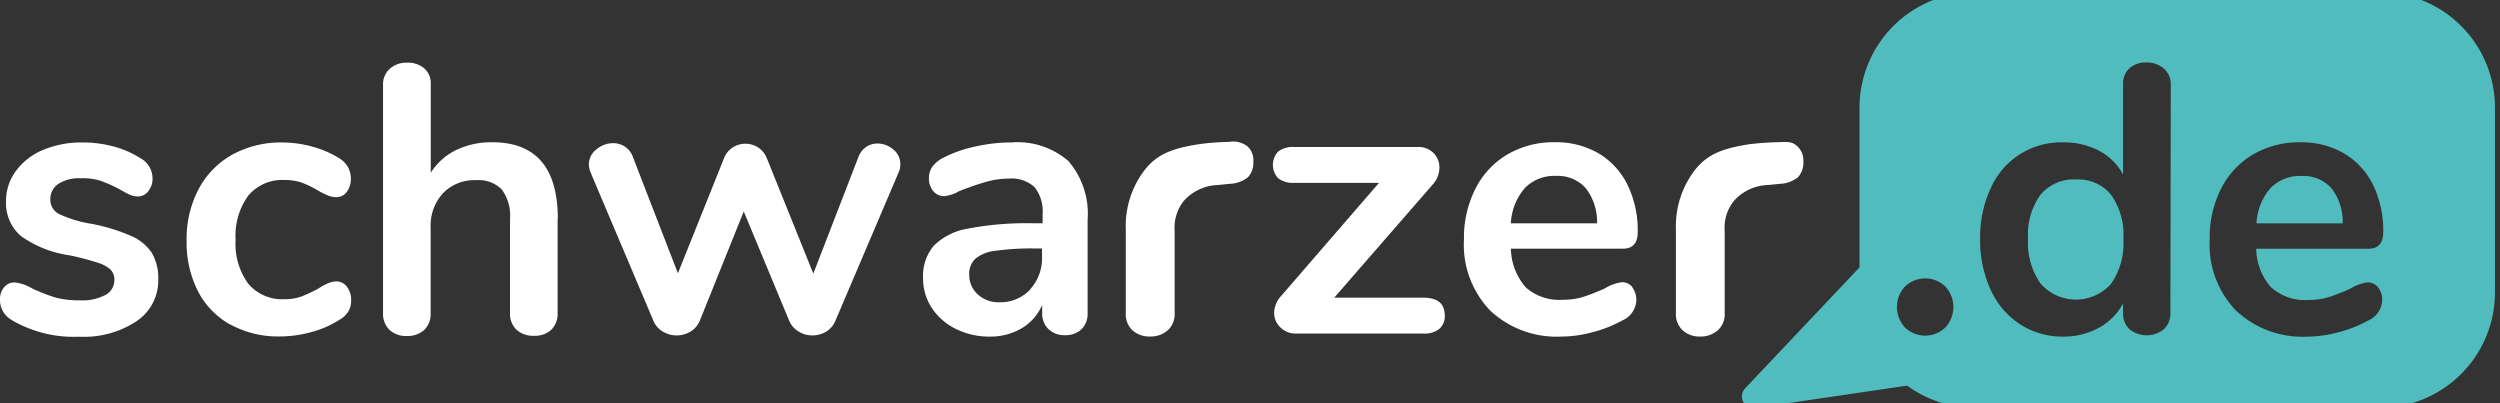 <svg xmlns="http://www.w3.org/2000/svg" xmlns:xlink="http://www.w3.org/1999/xlink" width="186" height="30" viewBox="0 0 186 30">
  <rect x="0" y="0" width="186" height="30" fill="#333333" stroke="none"/>
  <defs>
    <clipPath id="clip-path">
      <rect id="Rechteck_1" data-name="Rechteck 1" width="186" height="30" transform="translate(0 0.573)" fill="#fff"/>
    </clipPath>
  </defs>
  <g id="Gruppe_2" data-name="Gruppe 2" transform="translate(0 -0.574)" clip-path="url(#clip-path)">
    <path id="Pfad_1" data-name="Pfad 1" d="M.9,41.412A1.69,1.69,0,0,1,0,39.881a1.335,1.335,0,0,1,.313-.924.972.972,0,0,1,.766-.353,3.143,3.143,0,0,1,1.325.452,13.225,13.225,0,0,0,1.662.654,6.787,6.787,0,0,0,1.916.226,3.651,3.651,0,0,0,1.86-.4,1.234,1.234,0,0,0,.666-1.107,1.059,1.059,0,0,0-.27-.766,2.508,2.508,0,0,0-.968-.528,20.459,20.459,0,0,0-2.114-.551,8.148,8.148,0,0,1-3.617-1.448A3.221,3.221,0,0,1,.45,32.559,3.723,3.723,0,0,1,1.192,30.3a4.78,4.78,0,0,1,2.023-1.559,7.4,7.4,0,0,1,2.939-.551,8.8,8.8,0,0,1,2.3.3,7.03,7.03,0,0,1,1.983.865,1.71,1.71,0,0,1,.912,1.5,1.469,1.469,0,0,1-.309.952.959.959,0,0,1-.769.4,1.487,1.487,0,0,1-.607-.127,7.1,7.1,0,0,1-.754-.4,11.337,11.337,0,0,0-1.42-.639,4.391,4.391,0,0,0-1.476-.186,2.855,2.855,0,0,0-1.646.4,1.349,1.349,0,0,0-.623,1.19A1.19,1.19,0,0,0,4.365,33.5a8.966,8.966,0,0,0,2.412.738,13.848,13.848,0,0,1,2.983.908,3.5,3.5,0,0,1,1.547,1.277,3.718,3.718,0,0,1,.468,1.963,3.633,3.633,0,0,1-1.606,3.094A7.062,7.062,0,0,1,5.9,42.642,9.11,9.11,0,0,1,.9,41.42" transform="translate(0 -17.017)" fill="#fff"/>
    <path id="Pfad_2" data-name="Pfad 2" d="M38.269,41.753a5.992,5.992,0,0,1-2.427-2.5A8,8,0,0,1,35,35.478a7.933,7.933,0,0,1,.892-3.816,6.346,6.346,0,0,1,2.515-2.57,7.485,7.485,0,0,1,3.717-.9,8.37,8.37,0,0,1,2.229.309,7.381,7.381,0,0,1,1.983.853,1.753,1.753,0,0,1,.885,1.5,1.586,1.586,0,0,1-.3,1.007.94.94,0,0,1-.793.4,1.665,1.665,0,0,1-.65-.143,5.213,5.213,0,0,1-.682-.341,7.814,7.814,0,0,0-1.19-.583,3.766,3.766,0,0,0-1.3-.21,3.308,3.308,0,0,0-2.709,1.15,5.057,5.057,0,0,0-.952,3.3,5.021,5.021,0,0,0,.952,3.28A3.316,3.316,0,0,0,42.3,39.853a3.6,3.6,0,0,0,1.265-.21A11.33,11.33,0,0,0,44.8,39.06a5.1,5.1,0,0,1,.738-.4,1.588,1.588,0,0,1,.623-.131.94.94,0,0,1,.766.4,1.539,1.539,0,0,1,.313.992,1.584,1.584,0,0,1-.206.841,1.89,1.89,0,0,1-.694.639,7.385,7.385,0,0,1-2.043.892,8.778,8.778,0,0,1-2.38.329,7.341,7.341,0,0,1-3.645-.881" transform="translate(-21.116 -17.017)" fill="#fff"/>
    <path id="Pfad_3" data-name="Pfad 3" d="M84.818,24.864v6.981a1.65,1.65,0,0,1-.468,1.249,1.785,1.785,0,0,1-1.293.452,1.831,1.831,0,0,1-1.3-.452,1.63,1.63,0,0,1-.48-1.249V24.864a3.3,3.3,0,0,0-.611-2.2,2.423,2.423,0,0,0-1.916-.694,3.236,3.236,0,0,0-2.455.964,3.569,3.569,0,0,0-.924,2.582v6.346a1.63,1.63,0,0,1-.48,1.249,1.831,1.831,0,0,1-1.3.452,1.784,1.784,0,0,1-1.293-.468,1.65,1.65,0,0,1-.468-1.249V14.873a1.539,1.539,0,0,1,.5-1.19,1.832,1.832,0,0,1,1.293-.456,1.857,1.857,0,0,1,1.277.428,1.463,1.463,0,0,1,.48,1.162v6.6a4.65,4.65,0,0,1,1.888-1.69,6.011,6.011,0,0,1,2.681-.579q4.883,0,4.883,5.7" transform="translate(-43.331 -7.99)" fill="#fff"/>
    <path id="Pfad_4" data-name="Pfad 4" d="M131.082,28.611a1.5,1.5,0,0,1,.837-.254,1.78,1.78,0,0,1,1.19.44,1.372,1.372,0,0,1,.524,1.091,1.42,1.42,0,0,1-.143.654l-4.68,10.983a1.72,1.72,0,0,1-.694.825,1.984,1.984,0,0,1-1.039.282,1.922,1.922,0,0,1-1-.282,1.707,1.707,0,0,1-.718-.825l-3.375-8.115-3.264,8.115a1.726,1.726,0,0,1-.7.825,2.014,2.014,0,0,1-2.055,0,1.685,1.685,0,0,1-.71-.825L110.6,30.535a1.764,1.764,0,0,1-.139-.623,1.407,1.407,0,0,1,.567-1.123,1.908,1.908,0,0,1,1.234-.46,1.587,1.587,0,0,1,.877.254,1.529,1.529,0,0,1,.595.769l3.352,8.655,3.435-8.572a1.7,1.7,0,0,1,.65-.793,1.744,1.744,0,0,1,.94-.27,1.713,1.713,0,0,1,.932.27,1.682,1.682,0,0,1,.654.793l3.463,8.6,3.348-8.659a1.563,1.563,0,0,1,.583-.766" transform="translate(-66.649 -17.103)" fill="#fff"/>
    <path id="Pfad_5" data-name="Pfad 5" d="M181.1,39.129a3.444,3.444,0,0,0,.892-2.455v-.595h-.512a19.422,19.422,0,0,0-2.951.171,2.831,2.831,0,0,0-1.5.595,1.516,1.516,0,0,0-.452,1.162,1.92,1.92,0,0,0,.639,1.491,2.241,2.241,0,0,0,1.587.583,3.03,3.03,0,0,0,2.312-.952m2.868-9.519a6.017,6.017,0,0,1,1.4,4.363V40.9a1.586,1.586,0,0,1-.456,1.19,1.712,1.712,0,0,1-1.245.44,1.671,1.671,0,0,1-1.21-.452,1.586,1.586,0,0,1-.468-1.19V40.28a3.693,3.693,0,0,1-1.515,1.729,4.571,4.571,0,0,1-2.38.627,5.555,5.555,0,0,1-2.527-.571,4.48,4.48,0,0,1-1.789-1.559,3.969,3.969,0,0,1-.651-2.213,3.478,3.478,0,0,1,.793-2.412,4.655,4.655,0,0,1,2.539-1.277,23.04,23.04,0,0,1,4.855-.4h.706v-.654a2.912,2.912,0,0,0-.595-2.031,2.537,2.537,0,0,0-1.932-.639,6.239,6.239,0,0,0-1.674.242q-.853.242-2.015.694a2.775,2.775,0,0,1-1.075.369,1.055,1.055,0,0,1-.841-.369,1.415,1.415,0,0,1-.325-.964,1.442,1.442,0,0,1,.242-.837,2.252,2.252,0,0,1,.793-.666A9.287,9.287,0,0,1,177,28.5a12.356,12.356,0,0,1,2.709-.309,5.788,5.788,0,0,1,4.3,1.432" transform="translate(-104.465 -17.019)" fill="#fff"/>
    <path id="Pfad_6" data-name="Pfad 6" d="M251.548,41.579a1.245,1.245,0,0,1-.4.98,1.736,1.736,0,0,1-1.19.357h-9.48a1.588,1.588,0,0,1-1.158-.456,1.475,1.475,0,0,1-.468-1.079,1.908,1.908,0,0,1,.508-1.249l7.294-8.429h-6.311a1.8,1.8,0,0,1-1.19-.341,1.443,1.443,0,0,1,0-1.987,1.8,1.8,0,0,1,1.19-.341h9.166a1.587,1.587,0,0,1,1.19.44,1.486,1.486,0,0,1,.448,1.087,1.9,1.9,0,0,1-.484,1.249l-7.342,8.437h6.636c1.063,0,1.587.444,1.587,1.333" transform="translate(-144.055 -17.525)" fill="#fff"/>
    <path id="Pfad_7" data-name="Pfad 7" d="M279.123,31.572a4.31,4.31,0,0,0-1.035,2.614H284.5a4.046,4.046,0,0,0-.849-2.626,2.8,2.8,0,0,0-2.213-.9,3.062,3.062,0,0,0-2.316.908m8,7.382a1.53,1.53,0,0,1,.3.992,1.719,1.719,0,0,1-1.051,1.476,9.263,9.263,0,0,1-2.186.865,8.978,8.978,0,0,1-2.324.329,7.229,7.229,0,0,1-5.307-1.932A7.063,7.063,0,0,1,274.6,35.4a8.036,8.036,0,0,1,.853-3.784,6.161,6.161,0,0,1,2.38-2.554,6.785,6.785,0,0,1,3.506-.908,6.3,6.3,0,0,1,3.264.821,5.553,5.553,0,0,1,2.154,2.328,7.706,7.706,0,0,1,.77,3.546c0,.793-.361,1.222-1.079,1.222h-8.357a4.5,4.5,0,0,0,1.107,2.88,3.728,3.728,0,0,0,2.725.924,5.154,5.154,0,0,0,1.587-.226,16.576,16.576,0,0,0,1.587-.627,3.124,3.124,0,0,1,1.245-.452.955.955,0,0,1,.793.369" transform="translate(-165.681 -16.998)" fill="#fff"/>
    <path id="Pfad_8" data-name="Pfad 8" d="M322.2,28.114c.742-.024.9.067,1.19.321a1.409,1.409,0,0,1,.44,1.13,1.586,1.586,0,0,1-.4,1.166,2.312,2.312,0,0,1-1.364.492l-.873.087a3.524,3.524,0,0,0-2.515,1.166,3.174,3.174,0,0,0-.7,2.261v6.1a1.608,1.608,0,0,1-.524,1.293,1.92,1.92,0,0,1-1.3.452,1.869,1.869,0,0,1-1.293-.452,1.626,1.626,0,0,1-.512-1.293V34.6a6.846,6.846,0,0,1,1.448-4.45c.96-1.19,2.142-1.587,4.081-1.884a22.715,22.715,0,0,1,2.316-.147" transform="translate(-189.661 -16.971)" fill="#fff"/>
    <path id="Pfad_9" data-name="Pfad 9" d="M218.876,28.085a1.715,1.715,0,0,1,1.349.333,1.4,1.4,0,0,1,.436,1.13,1.586,1.586,0,0,1-.4,1.166,2.325,2.325,0,0,1-1.368.492l-.873.087a3.544,3.544,0,0,0-2.515,1.162,3.2,3.2,0,0,0-.7,2.265v6.1a1.606,1.606,0,0,1-.524,1.293,1.931,1.931,0,0,1-1.309.452,1.884,1.884,0,0,1-1.293-.452,1.635,1.635,0,0,1-.508-1.293V34.578a6.845,6.845,0,0,1,1.44-4.45c.96-1.19,2.138-1.587,4.082-1.884a19.732,19.732,0,0,1,2.158-.159" transform="translate(-127.412 -16.954)" fill="#fff"/>
    <path id="Pfad_10" data-name="Pfad 10" d="M426.606,34.474a3.047,3.047,0,0,0-2.312.908A4.291,4.291,0,0,0,423.254,38h6.418a4.071,4.071,0,0,0-.853-2.626,2.8,2.8,0,0,0-2.213-.9" transform="translate(-255.372 -20.808)" fill="#50bcbd"/>
    <path id="Pfad_11" data-name="Pfad 11" d="M383.978,35.123a3.237,3.237,0,0,0-2.642,1.134,5.062,5.062,0,0,0-.932,3.264,5.31,5.31,0,0,0,.932,3.348,3.5,3.5,0,0,0,5.24.028,5.256,5.256,0,0,0,.924-3.32,5.187,5.187,0,0,0-.908-3.3,3.137,3.137,0,0,0-2.6-1.15" transform="translate(-229.519 -21.199)" fill="#50bcbd"/>
    <path id="Pfad_12" data-name="Pfad 12" d="M366.135,21.978a3.734,3.734,0,0,0,2.725.924,5.193,5.193,0,0,0,1.587-.226,16.986,16.986,0,0,0,1.587-.627,3.137,3.137,0,0,1,1.249-.452.948.948,0,0,1,.793.369,1.512,1.512,0,0,1,.3.992,1.724,1.724,0,0,1-1.051,1.476,9.262,9.262,0,0,1-2.186.865,9.006,9.006,0,0,1-2.328.329,7.229,7.229,0,0,1-5.307-1.932,7.077,7.077,0,0,1-1.959-5.279,8.082,8.082,0,0,1,.841-3.784,6.168,6.168,0,0,1,2.38-2.554,6.77,6.77,0,0,1,3.5-.908,6.3,6.3,0,0,1,3.264.821,5.555,5.555,0,0,1,2.158,2.328,7.711,7.711,0,0,1,.766,3.546c0,.793-.357,1.222-1.079,1.222h-8.369a4.443,4.443,0,0,0,1.107,2.88m-7.493,1.888a1.586,1.586,0,0,1-.484,1.222,2.031,2.031,0,0,1-2.554,0,1.586,1.586,0,0,1-.484-1.222v-.7a4.439,4.439,0,0,1-1.8,1.817,5.434,5.434,0,0,1-2.654.654,5.767,5.767,0,0,1-3.193-.908,6.038,6.038,0,0,1-2.193-2.55,8.883,8.883,0,0,1-.793-3.816,8.611,8.611,0,0,1,.793-3.776,5.715,5.715,0,0,1,5.386-3.4,5.557,5.557,0,0,1,2.669.623,4.338,4.338,0,0,1,1.785,1.761V6.822a1.519,1.519,0,0,1,.468-1.15,1.773,1.773,0,0,1,1.265-.44,1.885,1.885,0,0,1,1.305.456,1.511,1.511,0,0,1,.512,1.19ZM341.88,24.945a2.169,2.169,0,0,1-3.011,0,2.237,2.237,0,0,1,0-3.038,2.162,2.162,0,0,1,3.011,0,2.237,2.237,0,0,1,0,3.038M374.167,0H344.089a8.6,8.6,0,0,0-8.6,8.6v11.88l-8.524,9.012a.865.865,0,0,0,.643,1.448.483.483,0,0,0,.107,0l11.32-1.666a8.545,8.545,0,0,0,5.045,1.65h30.082a8.591,8.591,0,0,0,8.607-8.575V8.6A8.591,8.591,0,0,0,374.187,0h-.02" transform="translate(-197.143 -0.01)" fill="#50bcbd"/>
  </g>
</svg>
